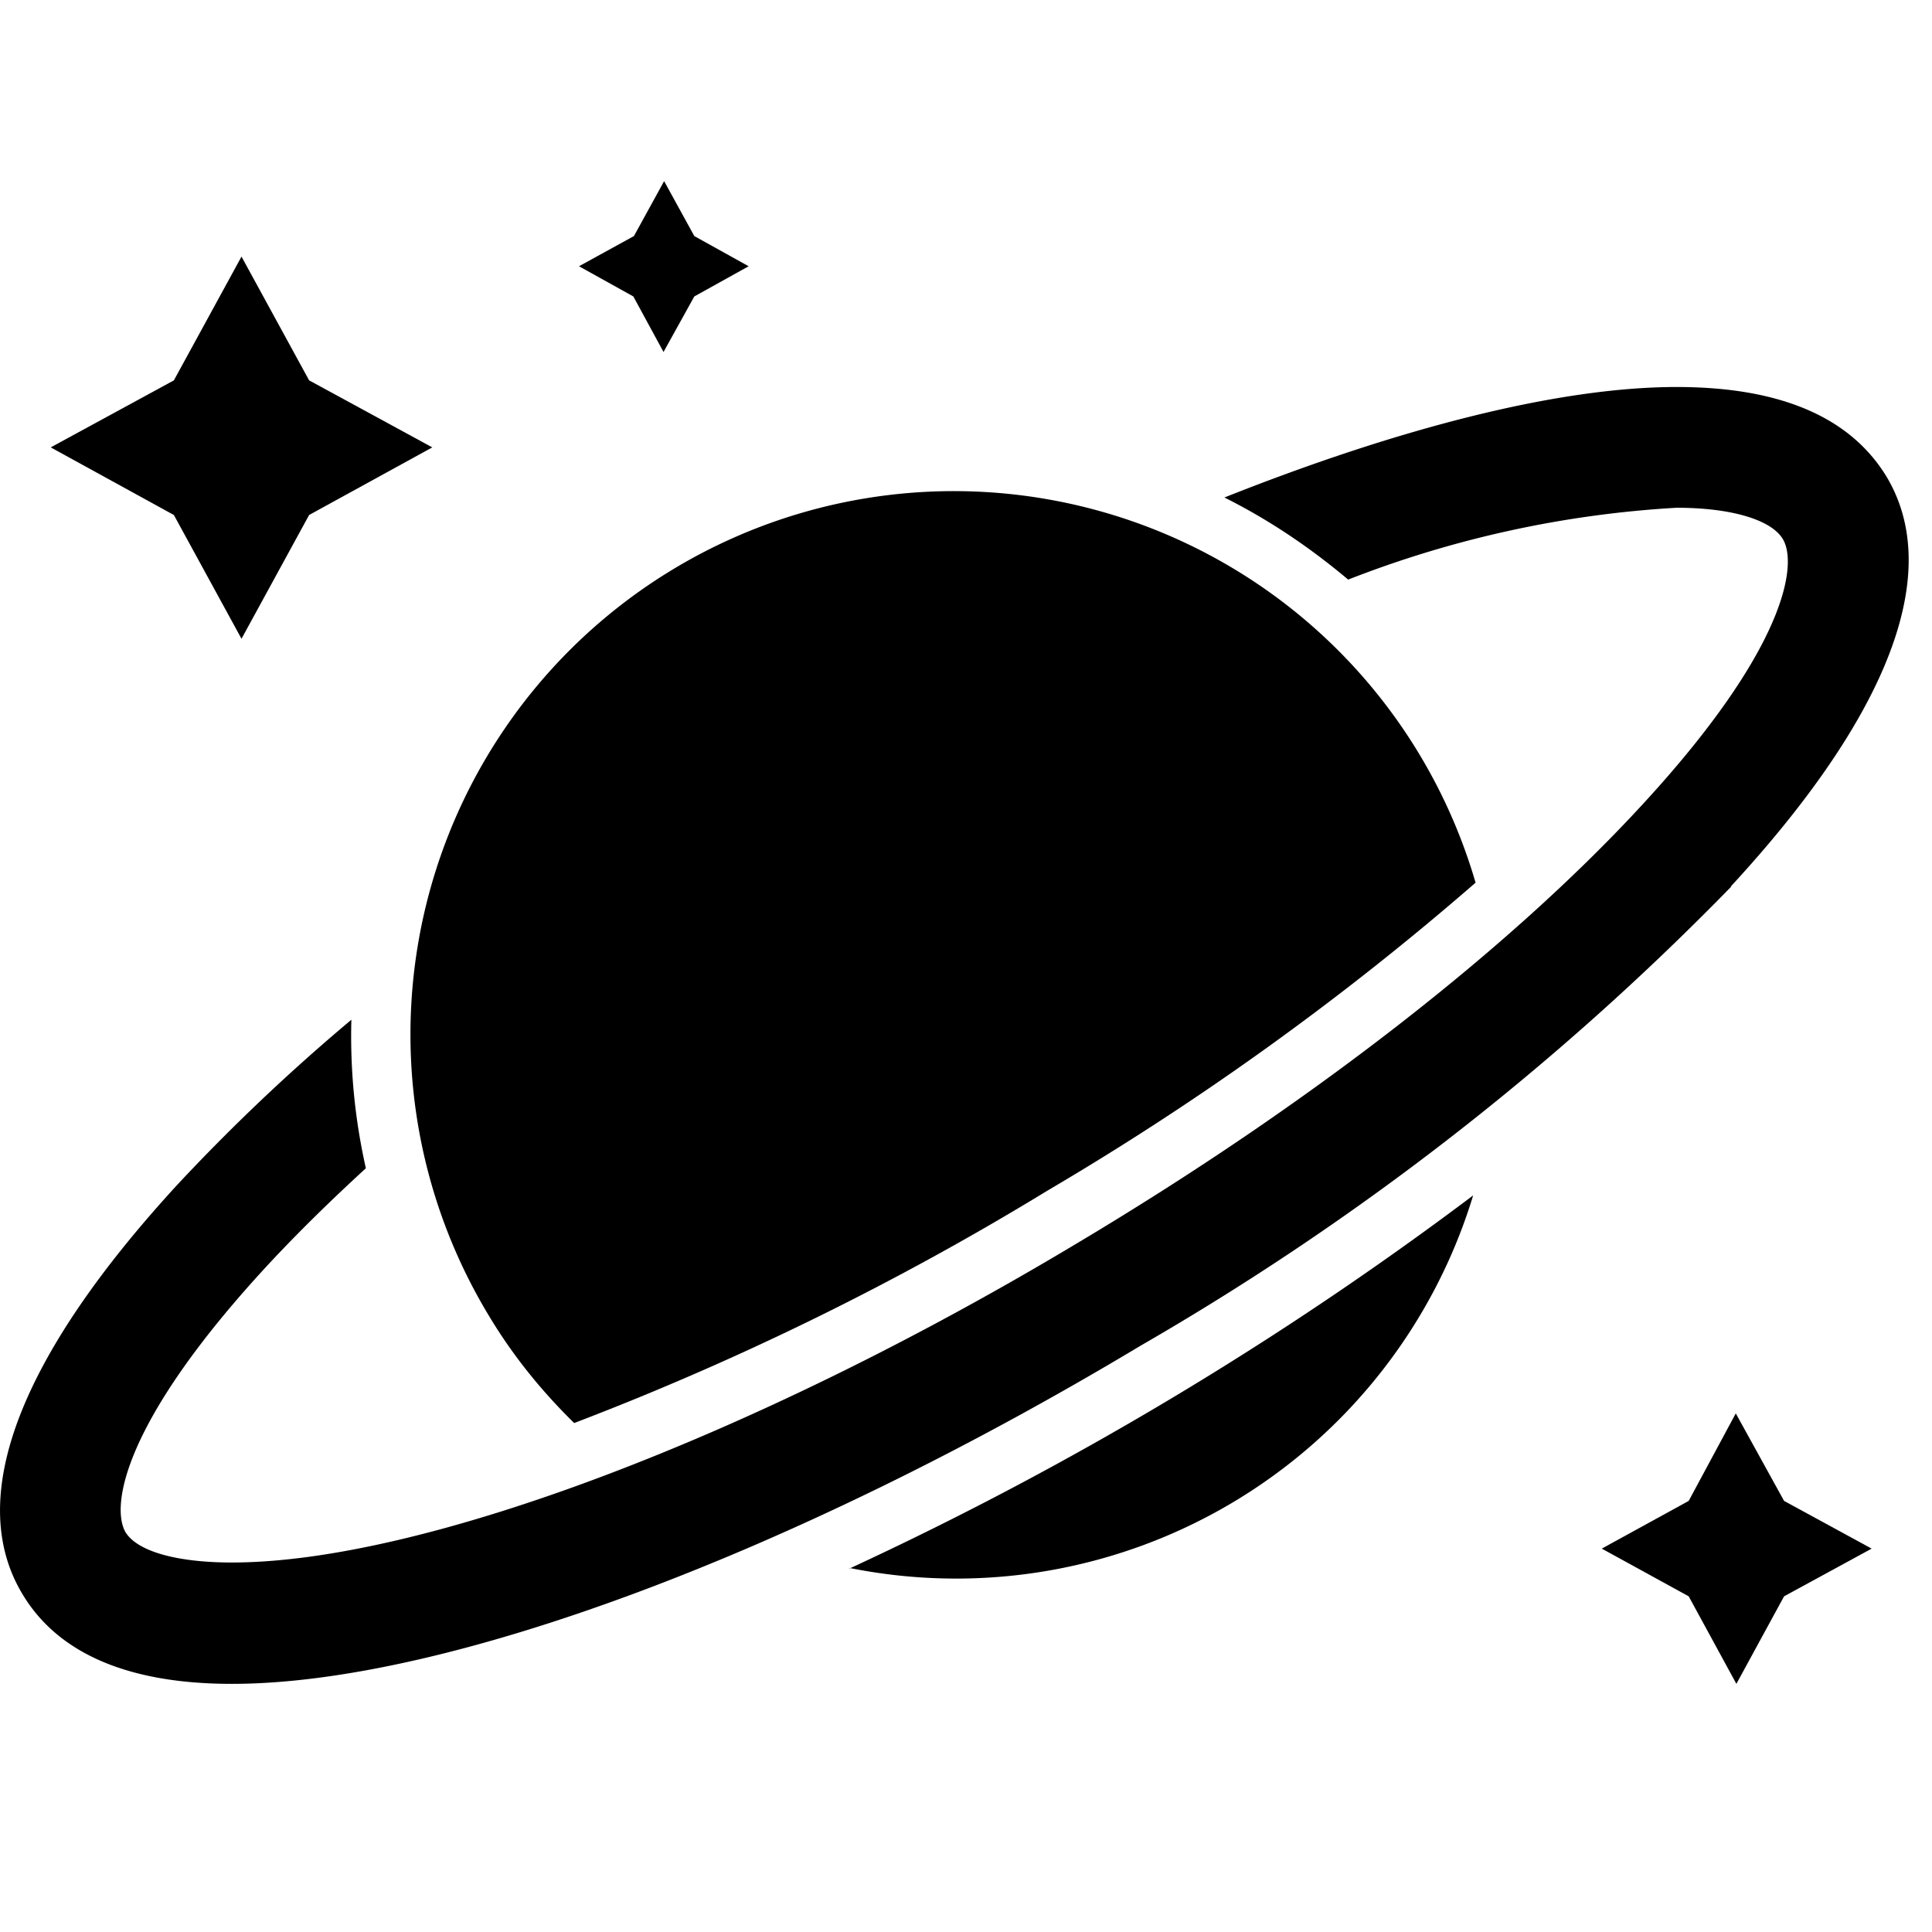<svg xmlns="http://www.w3.org/2000/svg" viewBox="0 -3 32 32">
  <style>
	path { fill: #000000; }
	@media (prefers-color-scheme: dark) {
	  path { fill: #ffffff; }
	}
  </style>
  <path d="M14.07 22.97A8.95 8.95 0 0 0 24.4 16.8a56.93 56.93 0 0 1-10.33 6.18zm14.6-11.29c2.63-2.85 3.52-5.2 2.58-6.78-.6-.99-1.76-1.49-3.48-1.49-1.94 0-4.57.67-7.49 1.83.74.37 1.42.83 2.05 1.36a17.7 17.7 0 0 1 5.44-1.19c.91 0 1.57.2 1.76.52.25.42.05 1.82-2.33 4.4-2.2 2.39-5.52 4.97-9.34 7.25-5.38 3.23-10.88 5.3-14.02 5.3-.9 0-1.56-.18-1.76-.5-.25-.43-.04-1.83 2.33-4.4.5-.54 1.05-1.08 1.65-1.63a9.93 9.93 0 0 1-.24-2.46 32.44 32.44 0 0 0-2.88 2.73C.31 19.48-.58 21.82.37 23.4c.59.99 1.76 1.49 3.47 1.49 3.53 0 9.3-2.15 15.05-5.6a45.19 45.19 0 0 0 9.78-7.6z"></path>
  <path d="M8.09 18.78c.4.67.88 1.26 1.42 1.79a47.65 47.65 0 0 0 7.84-3.85 47.46 47.46 0 0 0 7.09-5.1 9 9 0 1 0-16.35 7.16zM5.12 5.53l2.04-1.12L5.12 3.3 4 1.25 2.88 3.3.84 4.41l2.04 1.12L4 7.58zm6.38-3.62l.9-.5-.9-.5L11 0l-.5.91-.91.5.9.5.5.92zm16.47 19.95l-1.44.79 1.44.79.79 1.45.79-1.45 1.45-.79-1.45-.79-.8-1.45z"></path>
</svg>